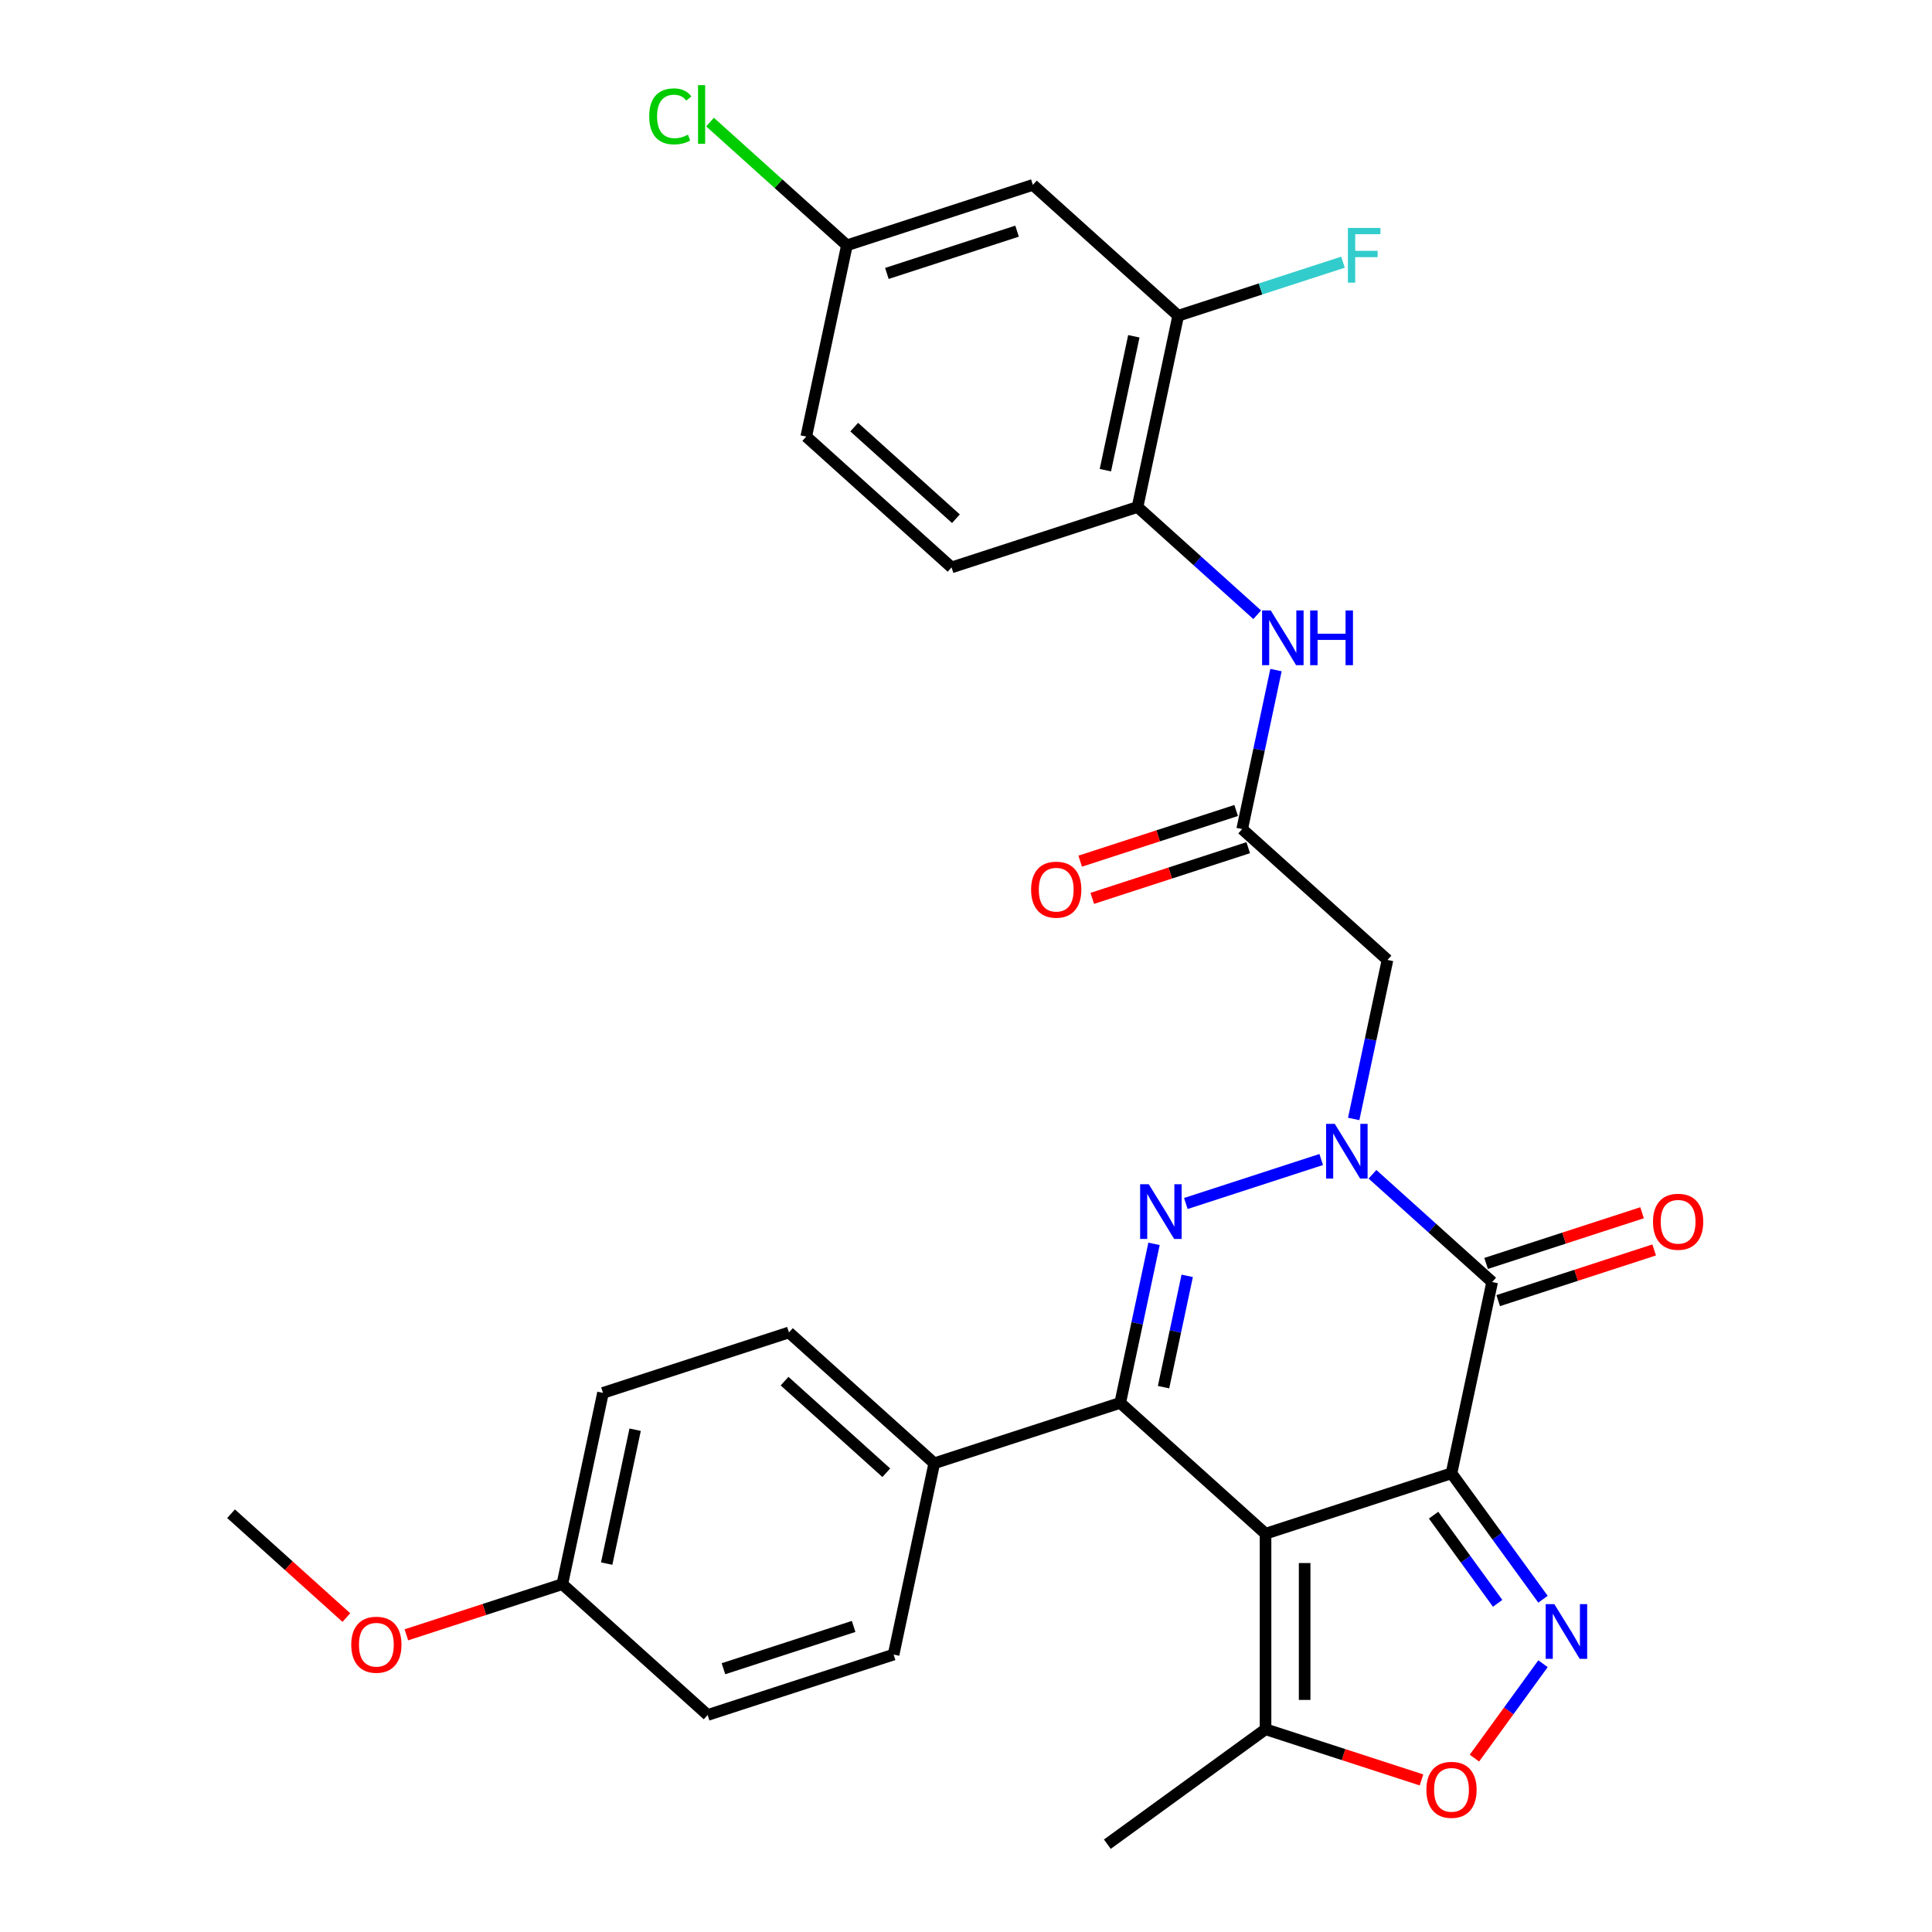 <?xml version='1.0' encoding='iso-8859-1'?>
<svg version='1.1' baseProfile='full'
              xmlns='http://www.w3.org/2000/svg'
                      xmlns:rdkit='http://www.rdkit.org/xml'
                      xmlns:xlink='http://www.w3.org/1999/xlink'
                  xml:space='preserve'
width='1000px' height='1000px' viewBox='0 0 1000 1000'>
<!-- END OF HEADER -->
<rect style='opacity:1.0;fill:#FFFFFF;stroke:none' width='1000' height='1000' x='0' y='0'> </rect>
<path class='bond-0' d='M 751.294,762.573 L 655.039,793.848' style='fill:none;fill-rule:evenodd;stroke:#000000;stroke-width:6px;stroke-linecap:butt;stroke-linejoin:miter;stroke-opacity:1' />
<path class='bond-3' d='M 751.294,762.573 L 772.336,663.576' style='fill:none;fill-rule:evenodd;stroke:#000000;stroke-width:6px;stroke-linecap:butt;stroke-linejoin:miter;stroke-opacity:1' />
<path class='bond-5' d='M 751.294,762.573 L 774.975,795.167' style='fill:none;fill-rule:evenodd;stroke:#000000;stroke-width:6px;stroke-linecap:butt;stroke-linejoin:miter;stroke-opacity:1' />
<path class='bond-5' d='M 774.975,795.167 L 798.657,827.762' style='fill:none;fill-rule:evenodd;stroke:#0000FF;stroke-width:6px;stroke-linecap:butt;stroke-linejoin:miter;stroke-opacity:1' />
<path class='bond-5' d='M 742.022,784.249 L 758.599,807.065' style='fill:none;fill-rule:evenodd;stroke:#000000;stroke-width:6px;stroke-linecap:butt;stroke-linejoin:miter;stroke-opacity:1' />
<path class='bond-5' d='M 758.599,807.065 L 775.176,829.881' style='fill:none;fill-rule:evenodd;stroke:#0000FF;stroke-width:6px;stroke-linecap:butt;stroke-linejoin:miter;stroke-opacity:1' />
<path class='bond-4' d='M 655.039,793.848 L 579.826,726.126' style='fill:none;fill-rule:evenodd;stroke:#000000;stroke-width:6px;stroke-linecap:butt;stroke-linejoin:miter;stroke-opacity:1' />
<path class='bond-8' d='M 655.039,793.848 L 655.039,895.057' style='fill:none;fill-rule:evenodd;stroke:#000000;stroke-width:6px;stroke-linecap:butt;stroke-linejoin:miter;stroke-opacity:1' />
<path class='bond-8' d='M 675.28,809.029 L 675.28,879.875' style='fill:none;fill-rule:evenodd;stroke:#000000;stroke-width:6px;stroke-linecap:butt;stroke-linejoin:miter;stroke-opacity:1' />
<path class='bond-1' d='M 710.394,607.803 L 741.365,635.689' style='fill:none;fill-rule:evenodd;stroke:#0000FF;stroke-width:6px;stroke-linecap:butt;stroke-linejoin:miter;stroke-opacity:1' />
<path class='bond-1' d='M 741.365,635.689 L 772.336,663.576' style='fill:none;fill-rule:evenodd;stroke:#000000;stroke-width:6px;stroke-linecap:butt;stroke-linejoin:miter;stroke-opacity:1' />
<path class='bond-2' d='M 683.853,600.166 L 613.79,622.931' style='fill:none;fill-rule:evenodd;stroke:#0000FF;stroke-width:6px;stroke-linecap:butt;stroke-linejoin:miter;stroke-opacity:1' />
<path class='bond-6' d='M 700.671,579.164 L 709.419,538.011' style='fill:none;fill-rule:evenodd;stroke:#0000FF;stroke-width:6px;stroke-linecap:butt;stroke-linejoin:miter;stroke-opacity:1' />
<path class='bond-6' d='M 709.419,538.011 L 718.166,496.857' style='fill:none;fill-rule:evenodd;stroke:#000000;stroke-width:6px;stroke-linecap:butt;stroke-linejoin:miter;stroke-opacity:1' />
<path class='bond-31' d='M 597.321,643.819 L 588.574,684.973' style='fill:none;fill-rule:evenodd;stroke:#0000FF;stroke-width:6px;stroke-linecap:butt;stroke-linejoin:miter;stroke-opacity:1' />
<path class='bond-31' d='M 588.574,684.973 L 579.826,726.126' style='fill:none;fill-rule:evenodd;stroke:#000000;stroke-width:6px;stroke-linecap:butt;stroke-linejoin:miter;stroke-opacity:1' />
<path class='bond-31' d='M 614.496,660.374 L 608.373,689.181' style='fill:none;fill-rule:evenodd;stroke:#0000FF;stroke-width:6px;stroke-linecap:butt;stroke-linejoin:miter;stroke-opacity:1' />
<path class='bond-31' d='M 608.373,689.181 L 602.25,717.989' style='fill:none;fill-rule:evenodd;stroke:#000000;stroke-width:6px;stroke-linecap:butt;stroke-linejoin:miter;stroke-opacity:1' />
<path class='bond-14' d='M 775.464,673.201 L 815.826,660.087' style='fill:none;fill-rule:evenodd;stroke:#000000;stroke-width:6px;stroke-linecap:butt;stroke-linejoin:miter;stroke-opacity:1' />
<path class='bond-14' d='M 815.826,660.087 L 856.189,646.972' style='fill:none;fill-rule:evenodd;stroke:#FF0000;stroke-width:6px;stroke-linecap:butt;stroke-linejoin:miter;stroke-opacity:1' />
<path class='bond-14' d='M 769.209,653.95 L 809.571,640.836' style='fill:none;fill-rule:evenodd;stroke:#000000;stroke-width:6px;stroke-linecap:butt;stroke-linejoin:miter;stroke-opacity:1' />
<path class='bond-14' d='M 809.571,640.836 L 849.934,627.721' style='fill:none;fill-rule:evenodd;stroke:#FF0000;stroke-width:6px;stroke-linecap:butt;stroke-linejoin:miter;stroke-opacity:1' />
<path class='bond-12' d='M 579.826,726.126 L 483.571,757.401' style='fill:none;fill-rule:evenodd;stroke:#000000;stroke-width:6px;stroke-linecap:butt;stroke-linejoin:miter;stroke-opacity:1' />
<path class='bond-7' d='M 798.657,861.142 L 780.909,885.57' style='fill:none;fill-rule:evenodd;stroke:#0000FF;stroke-width:6px;stroke-linecap:butt;stroke-linejoin:miter;stroke-opacity:1' />
<path class='bond-7' d='M 780.909,885.57 L 763.162,909.997' style='fill:none;fill-rule:evenodd;stroke:#FF0000;stroke-width:6px;stroke-linecap:butt;stroke-linejoin:miter;stroke-opacity:1' />
<path class='bond-9' d='M 718.166,496.857 L 642.953,429.135' style='fill:none;fill-rule:evenodd;stroke:#000000;stroke-width:6px;stroke-linecap:butt;stroke-linejoin:miter;stroke-opacity:1' />
<path class='bond-30' d='M 735.764,921.286 L 695.401,908.171' style='fill:none;fill-rule:evenodd;stroke:#FF0000;stroke-width:6px;stroke-linecap:butt;stroke-linejoin:miter;stroke-opacity:1' />
<path class='bond-30' d='M 695.401,908.171 L 655.039,895.057' style='fill:none;fill-rule:evenodd;stroke:#000000;stroke-width:6px;stroke-linecap:butt;stroke-linejoin:miter;stroke-opacity:1' />
<path class='bond-27' d='M 655.039,895.057 L 573.159,954.545' style='fill:none;fill-rule:evenodd;stroke:#000000;stroke-width:6px;stroke-linecap:butt;stroke-linejoin:miter;stroke-opacity:1' />
<path class='bond-10' d='M 642.953,429.135 L 651.701,387.982' style='fill:none;fill-rule:evenodd;stroke:#000000;stroke-width:6px;stroke-linecap:butt;stroke-linejoin:miter;stroke-opacity:1' />
<path class='bond-10' d='M 651.701,387.982 L 660.448,346.829' style='fill:none;fill-rule:evenodd;stroke:#0000FF;stroke-width:6px;stroke-linecap:butt;stroke-linejoin:miter;stroke-opacity:1' />
<path class='bond-16' d='M 639.826,419.51 L 599.464,432.624' style='fill:none;fill-rule:evenodd;stroke:#000000;stroke-width:6px;stroke-linecap:butt;stroke-linejoin:miter;stroke-opacity:1' />
<path class='bond-16' d='M 599.464,432.624 L 559.101,445.739' style='fill:none;fill-rule:evenodd;stroke:#FF0000;stroke-width:6px;stroke-linecap:butt;stroke-linejoin:miter;stroke-opacity:1' />
<path class='bond-16' d='M 646.081,438.761 L 605.719,451.875' style='fill:none;fill-rule:evenodd;stroke:#000000;stroke-width:6px;stroke-linecap:butt;stroke-linejoin:miter;stroke-opacity:1' />
<path class='bond-16' d='M 605.719,451.875 L 565.356,464.99' style='fill:none;fill-rule:evenodd;stroke:#FF0000;stroke-width:6px;stroke-linecap:butt;stroke-linejoin:miter;stroke-opacity:1' />
<path class='bond-11' d='M 650.726,318.19 L 619.754,290.303' style='fill:none;fill-rule:evenodd;stroke:#0000FF;stroke-width:6px;stroke-linecap:butt;stroke-linejoin:miter;stroke-opacity:1' />
<path class='bond-11' d='M 619.754,290.303 L 588.783,262.417' style='fill:none;fill-rule:evenodd;stroke:#000000;stroke-width:6px;stroke-linecap:butt;stroke-linejoin:miter;stroke-opacity:1' />
<path class='bond-13' d='M 588.783,262.417 L 609.826,163.42' style='fill:none;fill-rule:evenodd;stroke:#000000;stroke-width:6px;stroke-linecap:butt;stroke-linejoin:miter;stroke-opacity:1' />
<path class='bond-13' d='M 572.14,243.359 L 586.87,174.061' style='fill:none;fill-rule:evenodd;stroke:#000000;stroke-width:6px;stroke-linecap:butt;stroke-linejoin:miter;stroke-opacity:1' />
<path class='bond-17' d='M 588.783,262.417 L 492.528,293.692' style='fill:none;fill-rule:evenodd;stroke:#000000;stroke-width:6px;stroke-linecap:butt;stroke-linejoin:miter;stroke-opacity:1' />
<path class='bond-18' d='M 483.571,757.401 L 408.358,689.68' style='fill:none;fill-rule:evenodd;stroke:#000000;stroke-width:6px;stroke-linecap:butt;stroke-linejoin:miter;stroke-opacity:1' />
<path class='bond-18' d='M 458.745,762.286 L 406.096,714.88' style='fill:none;fill-rule:evenodd;stroke:#000000;stroke-width:6px;stroke-linecap:butt;stroke-linejoin:miter;stroke-opacity:1' />
<path class='bond-19' d='M 483.571,757.401 L 462.529,856.398' style='fill:none;fill-rule:evenodd;stroke:#000000;stroke-width:6px;stroke-linecap:butt;stroke-linejoin:miter;stroke-opacity:1' />
<path class='bond-15' d='M 609.826,163.42 L 534.613,95.698' style='fill:none;fill-rule:evenodd;stroke:#000000;stroke-width:6px;stroke-linecap:butt;stroke-linejoin:miter;stroke-opacity:1' />
<path class='bond-21' d='M 609.826,163.42 L 652.478,149.561' style='fill:none;fill-rule:evenodd;stroke:#000000;stroke-width:6px;stroke-linecap:butt;stroke-linejoin:miter;stroke-opacity:1' />
<path class='bond-21' d='M 652.478,149.561 L 695.131,135.703' style='fill:none;fill-rule:evenodd;stroke:#33CCCC;stroke-width:6px;stroke-linecap:butt;stroke-linejoin:miter;stroke-opacity:1' />
<path class='bond-33' d='M 534.613,95.698 L 438.358,126.973' style='fill:none;fill-rule:evenodd;stroke:#000000;stroke-width:6px;stroke-linecap:butt;stroke-linejoin:miter;stroke-opacity:1' />
<path class='bond-33' d='M 526.43,119.64 L 459.051,141.533' style='fill:none;fill-rule:evenodd;stroke:#000000;stroke-width:6px;stroke-linecap:butt;stroke-linejoin:miter;stroke-opacity:1' />
<path class='bond-23' d='M 492.528,293.692 L 417.316,225.97' style='fill:none;fill-rule:evenodd;stroke:#000000;stroke-width:6px;stroke-linecap:butt;stroke-linejoin:miter;stroke-opacity:1' />
<path class='bond-23' d='M 494.791,268.491 L 442.142,221.086' style='fill:none;fill-rule:evenodd;stroke:#000000;stroke-width:6px;stroke-linecap:butt;stroke-linejoin:miter;stroke-opacity:1' />
<path class='bond-24' d='M 408.358,689.68 L 312.103,720.955' style='fill:none;fill-rule:evenodd;stroke:#000000;stroke-width:6px;stroke-linecap:butt;stroke-linejoin:miter;stroke-opacity:1' />
<path class='bond-25' d='M 462.529,856.398 L 366.273,887.673' style='fill:none;fill-rule:evenodd;stroke:#000000;stroke-width:6px;stroke-linecap:butt;stroke-linejoin:miter;stroke-opacity:1' />
<path class='bond-25' d='M 441.835,841.839 L 374.457,863.731' style='fill:none;fill-rule:evenodd;stroke:#000000;stroke-width:6px;stroke-linecap:butt;stroke-linejoin:miter;stroke-opacity:1' />
<path class='bond-20' d='M 438.358,126.973 L 417.316,225.97' style='fill:none;fill-rule:evenodd;stroke:#000000;stroke-width:6px;stroke-linecap:butt;stroke-linejoin:miter;stroke-opacity:1' />
<path class='bond-26' d='M 438.358,126.973 L 402.937,95.08' style='fill:none;fill-rule:evenodd;stroke:#000000;stroke-width:6px;stroke-linecap:butt;stroke-linejoin:miter;stroke-opacity:1' />
<path class='bond-26' d='M 402.937,95.08 L 367.516,63.186' style='fill:none;fill-rule:evenodd;stroke:#00CC00;stroke-width:6px;stroke-linecap:butt;stroke-linejoin:miter;stroke-opacity:1' />
<path class='bond-22' d='M 291.061,819.952 L 366.273,887.673' style='fill:none;fill-rule:evenodd;stroke:#000000;stroke-width:6px;stroke-linecap:butt;stroke-linejoin:miter;stroke-opacity:1' />
<path class='bond-28' d='M 291.061,819.952 L 250.698,833.066' style='fill:none;fill-rule:evenodd;stroke:#000000;stroke-width:6px;stroke-linecap:butt;stroke-linejoin:miter;stroke-opacity:1' />
<path class='bond-28' d='M 250.698,833.066 L 210.336,846.181' style='fill:none;fill-rule:evenodd;stroke:#FF0000;stroke-width:6px;stroke-linecap:butt;stroke-linejoin:miter;stroke-opacity:1' />
<path class='bond-32' d='M 291.061,819.952 L 312.103,720.955' style='fill:none;fill-rule:evenodd;stroke:#000000;stroke-width:6px;stroke-linecap:butt;stroke-linejoin:miter;stroke-opacity:1' />
<path class='bond-32' d='M 314.017,809.311 L 328.746,740.013' style='fill:none;fill-rule:evenodd;stroke:#000000;stroke-width:6px;stroke-linecap:butt;stroke-linejoin:miter;stroke-opacity:1' />
<path class='bond-29' d='M 179.276,837.243 L 149.434,810.374' style='fill:none;fill-rule:evenodd;stroke:#FF0000;stroke-width:6px;stroke-linecap:butt;stroke-linejoin:miter;stroke-opacity:1' />
<path class='bond-29' d='M 149.434,810.374 L 119.593,783.505' style='fill:none;fill-rule:evenodd;stroke:#000000;stroke-width:6px;stroke-linecap:butt;stroke-linejoin:miter;stroke-opacity:1' />
<path  class='atom-2' d='M 690.864 581.694
L 700.144 596.694
Q 701.064 598.174, 702.544 600.854
Q 704.024 603.534, 704.104 603.694
L 704.104 581.694
L 707.864 581.694
L 707.864 610.014
L 703.984 610.014
L 694.024 593.614
Q 692.864 591.694, 691.624 589.494
Q 690.424 587.294, 690.064 586.614
L 690.064 610.014
L 686.384 610.014
L 686.384 581.694
L 690.864 581.694
' fill='#0000FF'/>
<path  class='atom-3' d='M 594.609 612.969
L 603.889 627.969
Q 604.809 629.449, 606.289 632.129
Q 607.769 634.809, 607.849 634.969
L 607.849 612.969
L 611.609 612.969
L 611.609 641.289
L 607.729 641.289
L 597.769 624.889
Q 596.609 622.969, 595.369 620.769
Q 594.169 618.569, 593.809 617.889
L 593.809 641.289
L 590.129 641.289
L 590.129 612.969
L 594.609 612.969
' fill='#0000FF'/>
<path  class='atom-6' d='M 804.523 830.292
L 813.803 845.292
Q 814.723 846.772, 816.203 849.452
Q 817.683 852.132, 817.763 852.292
L 817.763 830.292
L 821.523 830.292
L 821.523 858.612
L 817.643 858.612
L 807.683 842.212
Q 806.523 840.292, 805.283 838.092
Q 804.083 835.892, 803.723 835.212
L 803.723 858.612
L 800.043 858.612
L 800.043 830.292
L 804.523 830.292
' fill='#0000FF'/>
<path  class='atom-8' d='M 738.294 926.412
Q 738.294 919.612, 741.654 915.812
Q 745.014 912.012, 751.294 912.012
Q 757.574 912.012, 760.934 915.812
Q 764.294 919.612, 764.294 926.412
Q 764.294 933.292, 760.894 937.212
Q 757.494 941.092, 751.294 941.092
Q 745.054 941.092, 741.654 937.212
Q 738.294 933.332, 738.294 926.412
M 751.294 937.892
Q 755.614 937.892, 757.934 935.012
Q 760.294 932.092, 760.294 926.412
Q 760.294 920.852, 757.934 918.052
Q 755.614 915.212, 751.294 915.212
Q 746.974 915.212, 744.614 918.012
Q 742.294 920.812, 742.294 926.412
Q 742.294 932.132, 744.614 935.012
Q 746.974 937.892, 751.294 937.892
' fill='#FF0000'/>
<path  class='atom-11' d='M 657.736 315.978
L 667.016 330.978
Q 667.936 332.458, 669.416 335.138
Q 670.896 337.818, 670.976 337.978
L 670.976 315.978
L 674.736 315.978
L 674.736 344.298
L 670.856 344.298
L 660.896 327.898
Q 659.736 325.978, 658.496 323.778
Q 657.296 321.578, 656.936 320.898
L 656.936 344.298
L 653.256 344.298
L 653.256 315.978
L 657.736 315.978
' fill='#0000FF'/>
<path  class='atom-11' d='M 678.136 315.978
L 681.976 315.978
L 681.976 328.018
L 696.456 328.018
L 696.456 315.978
L 700.296 315.978
L 700.296 344.298
L 696.456 344.298
L 696.456 331.218
L 681.976 331.218
L 681.976 344.298
L 678.136 344.298
L 678.136 315.978
' fill='#0000FF'/>
<path  class='atom-15' d='M 855.591 632.381
Q 855.591 625.581, 858.951 621.781
Q 862.311 617.981, 868.591 617.981
Q 874.871 617.981, 878.231 621.781
Q 881.591 625.581, 881.591 632.381
Q 881.591 639.261, 878.191 643.181
Q 874.791 647.061, 868.591 647.061
Q 862.351 647.061, 858.951 643.181
Q 855.591 639.301, 855.591 632.381
M 868.591 643.861
Q 872.911 643.861, 875.231 640.981
Q 877.591 638.061, 877.591 632.381
Q 877.591 626.821, 875.231 624.021
Q 872.911 621.181, 868.591 621.181
Q 864.271 621.181, 861.911 623.981
Q 859.591 626.781, 859.591 632.381
Q 859.591 638.101, 861.911 640.981
Q 864.271 643.861, 868.591 643.861
' fill='#FF0000'/>
<path  class='atom-17' d='M 533.698 460.491
Q 533.698 453.691, 537.058 449.891
Q 540.418 446.091, 546.698 446.091
Q 552.978 446.091, 556.338 449.891
Q 559.698 453.691, 559.698 460.491
Q 559.698 467.371, 556.298 471.291
Q 552.898 475.171, 546.698 475.171
Q 540.458 475.171, 537.058 471.291
Q 533.698 467.411, 533.698 460.491
M 546.698 471.971
Q 551.018 471.971, 553.338 469.091
Q 555.698 466.171, 555.698 460.491
Q 555.698 454.931, 553.338 452.131
Q 551.018 449.291, 546.698 449.291
Q 542.378 449.291, 540.018 452.091
Q 537.698 454.891, 537.698 460.491
Q 537.698 466.211, 540.018 469.091
Q 542.378 471.971, 546.698 471.971
' fill='#FF0000'/>
<path  class='atom-22' d='M 697.661 117.985
L 714.501 117.985
L 714.501 121.225
L 701.461 121.225
L 701.461 129.825
L 713.061 129.825
L 713.061 133.105
L 701.461 133.105
L 701.461 146.305
L 697.661 146.305
L 697.661 117.985
' fill='#33CCCC'/>
<path  class='atom-27' d='M 336.025 60.231
Q 336.025 53.191, 339.305 49.511
Q 342.625 45.791, 348.905 45.791
Q 354.745 45.791, 357.865 49.911
L 355.225 52.071
Q 352.945 49.071, 348.905 49.071
Q 344.625 49.071, 342.345 51.951
Q 340.105 54.791, 340.105 60.231
Q 340.105 65.831, 342.425 68.711
Q 344.785 71.591, 349.345 71.591
Q 352.465 71.591, 356.105 69.711
L 357.225 72.711
Q 355.745 73.671, 353.505 74.231
Q 351.265 74.791, 348.785 74.791
Q 342.625 74.791, 339.305 71.031
Q 336.025 67.271, 336.025 60.231
' fill='#00CC00'/>
<path  class='atom-27' d='M 361.305 44.071
L 364.985 44.071
L 364.985 74.431
L 361.305 74.431
L 361.305 44.071
' fill='#00CC00'/>
<path  class='atom-29' d='M 181.806 851.307
Q 181.806 844.507, 185.166 840.707
Q 188.526 836.907, 194.806 836.907
Q 201.086 836.907, 204.446 840.707
Q 207.806 844.507, 207.806 851.307
Q 207.806 858.187, 204.406 862.107
Q 201.006 865.987, 194.806 865.987
Q 188.566 865.987, 185.166 862.107
Q 181.806 858.227, 181.806 851.307
M 194.806 862.787
Q 199.126 862.787, 201.446 859.907
Q 203.806 856.987, 203.806 851.307
Q 203.806 845.747, 201.446 842.947
Q 199.126 840.107, 194.806 840.107
Q 190.486 840.107, 188.126 842.907
Q 185.806 845.707, 185.806 851.307
Q 185.806 857.027, 188.126 859.907
Q 190.486 862.787, 194.806 862.787
' fill='#FF0000'/>
</svg>
